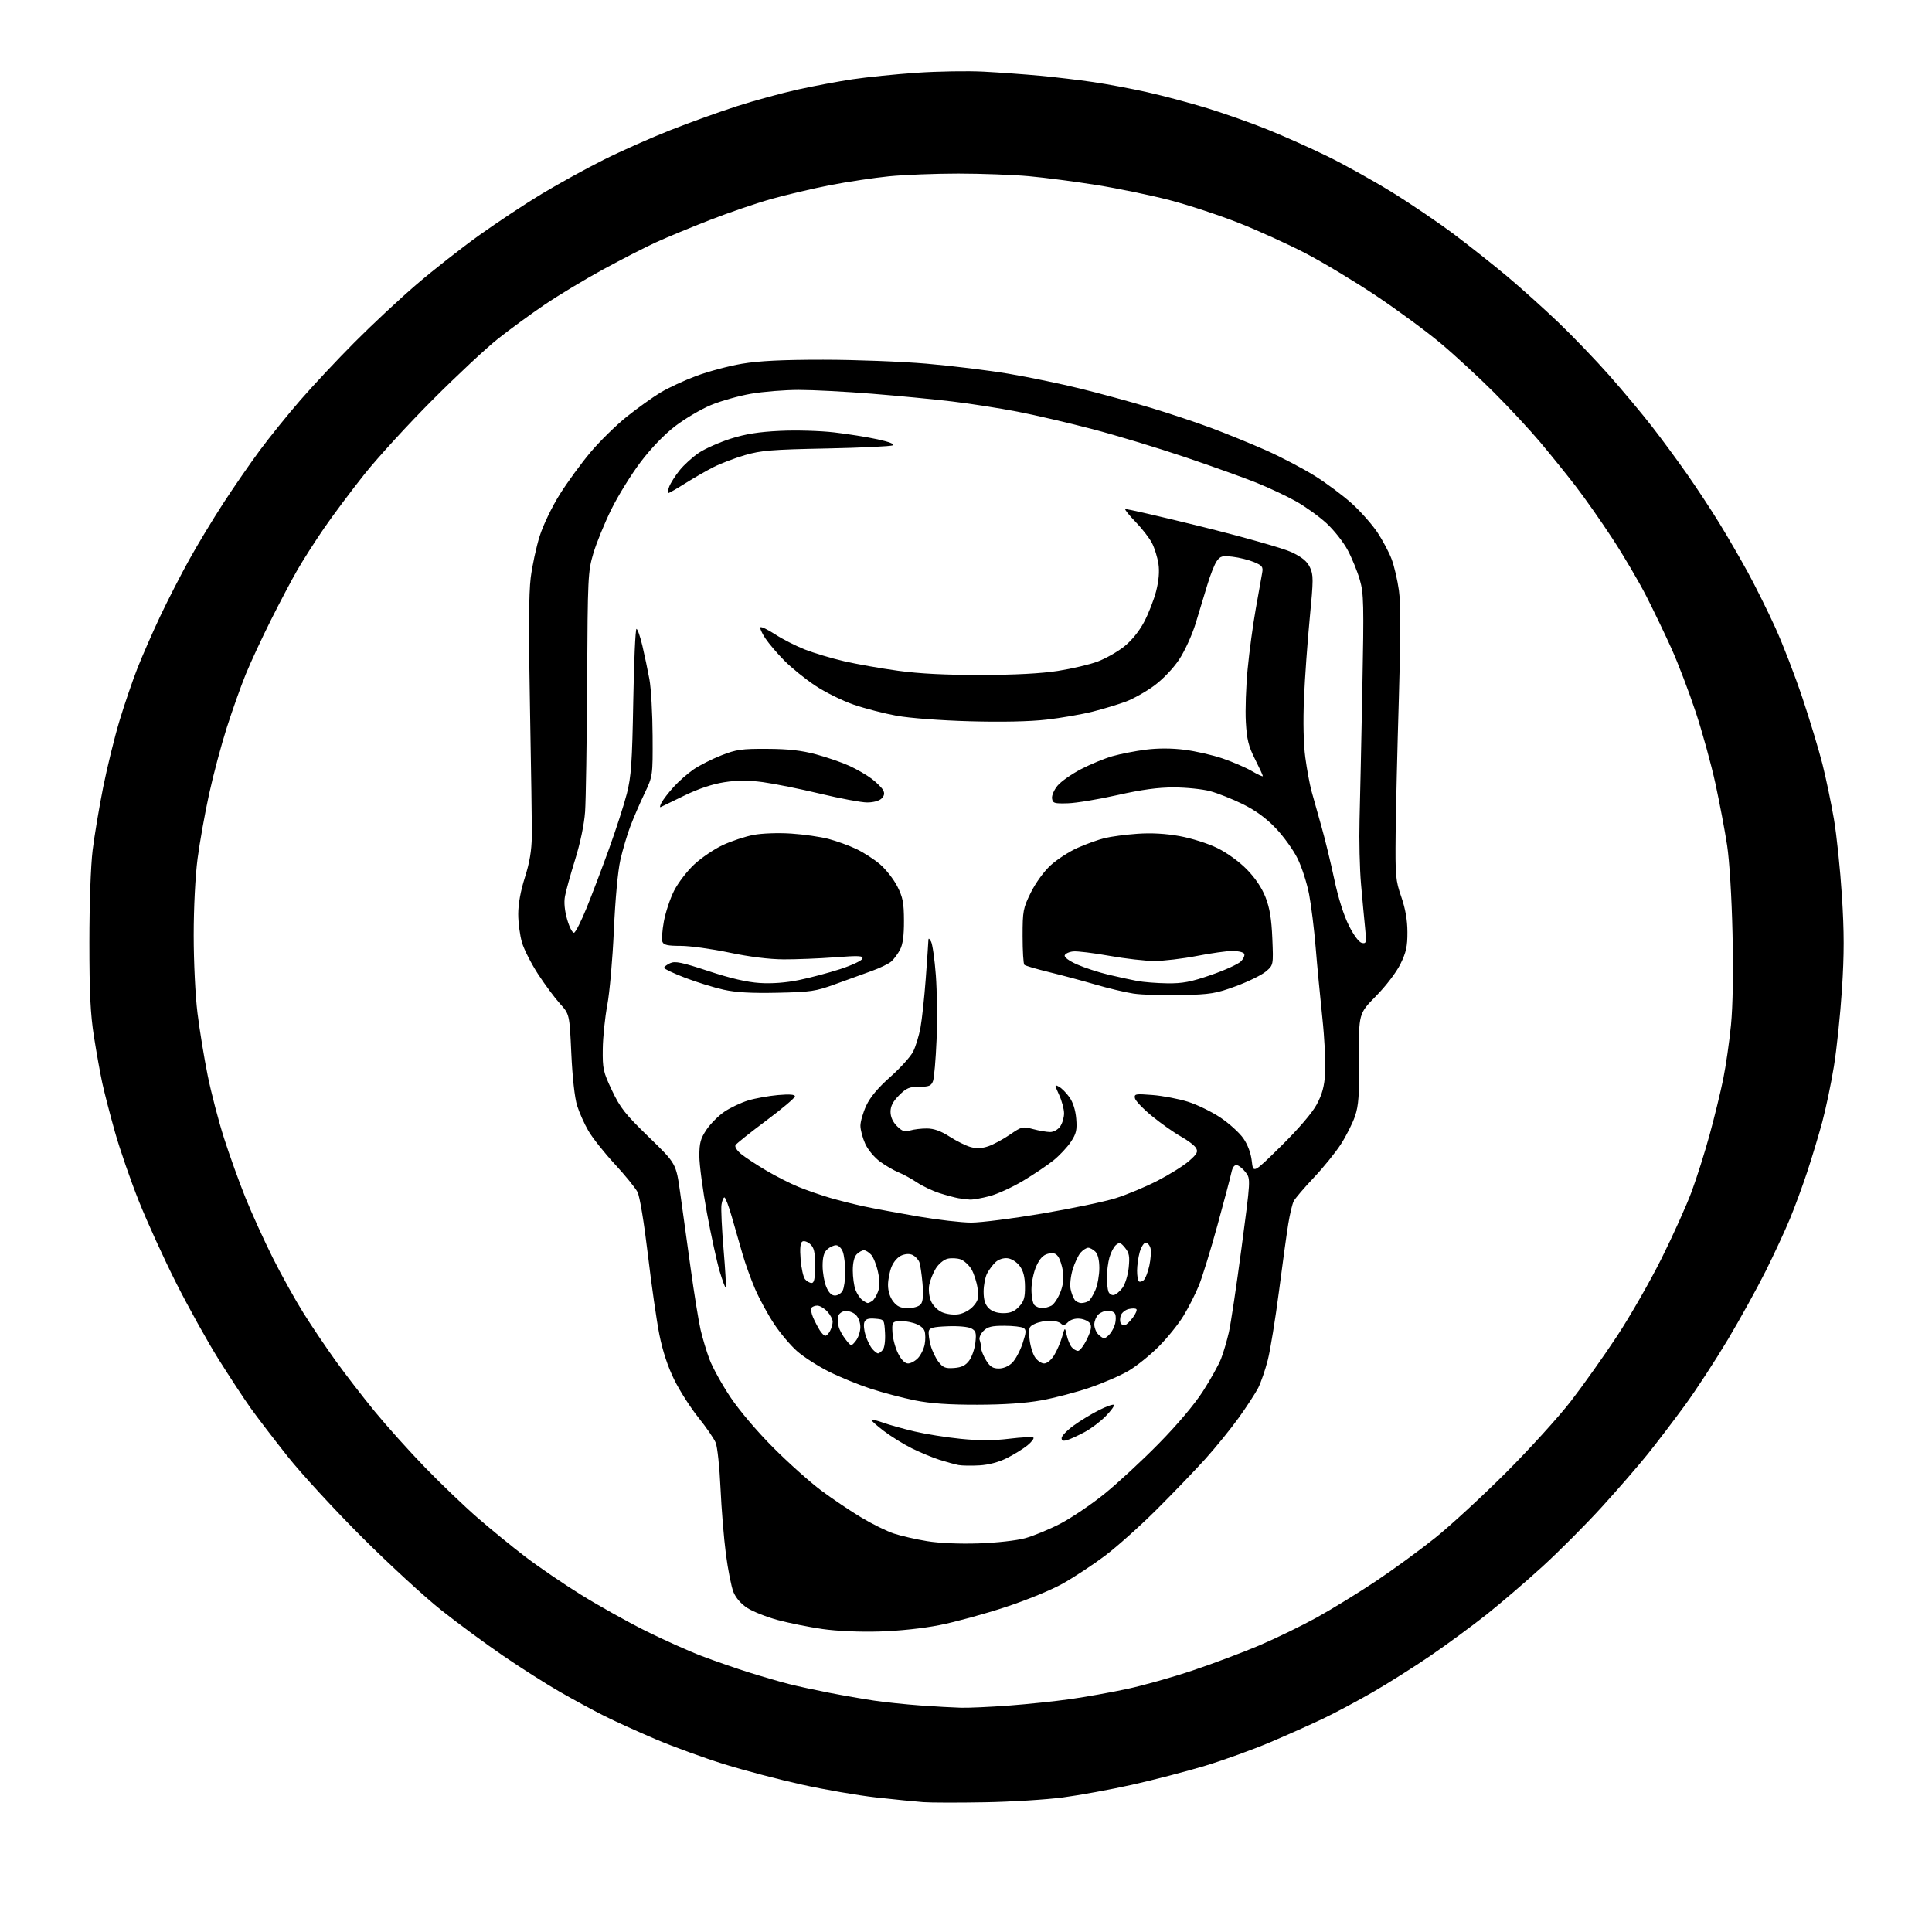<?xml version="1.0" encoding="UTF-8" standalone="no"?>
<svg 
  version="1.1" 
  xmlns="http://www.w3.org/2000/svg" 
  xmlns:xlink="http://www.w3.org/1999/xlink" 
  xmlns:svg="http://www.w3.org/2000/svg"
  xmlns:rdf="http://www.w3.org/1999/02/22-rdf-syntax-ns#"
  xmlns:cc="http://creativecommons.org/ns#"
  xmlns:dc="http://purl.org/dc/elements/1.1/"
  viewBox="0 0 768 768"
  width="768"
  height="768"
>
<style>svg {background-color: white; }</style>"
<path stroke="none" fill="black" fill-rule="evenodd" d="M391.50,716.43C381.05,716.62 370.02,716.60 367.00,716.38C363.98,716.16 355.57,715.32 348.32,714.52C341.07,713.71 327.79,711.42 318.82,709.43C309.84,707.45 295.98,703.80 288.00,701.33C280.02,698.86 267.72,694.38 260.65,691.38C253.58,688.38 244.30,684.16 240.02,682.01C235.75,679.86 227.81,675.55 222.37,672.43C216.94,669.30 206.88,662.90 200.00,658.19C193.12,653.48 182.10,645.36 175.50,640.13C168.90,634.91 154.68,621.83 143.90,611.07C133.12,600.31 119.82,585.85 114.34,578.95C108.87,572.05 102.24,563.40 99.63,559.73C97.01,556.06 91.27,547.31 86.86,540.28C82.46,533.26 74.88,519.62 70.01,509.97C65.14,500.32 58.48,485.69 55.19,477.46C51.91,469.23 47.64,456.88 45.70,450.00C43.76,443.12 41.49,434.35 40.66,430.50C39.82,426.65 38.33,418.32 37.34,412.00C35.94,403.09 35.53,394.64 35.53,374.50C35.53,359.40 36.07,344.10 36.82,338.00C37.53,332.23 39.41,320.95 41.01,312.95C42.61,304.95 45.54,293.03 47.52,286.45C49.51,279.88 52.73,270.45 54.68,265.50C56.64,260.55 60.67,251.34 63.65,245.03C66.63,238.73 71.82,228.60 75.19,222.53C78.56,216.46 84.66,206.35 88.75,200.07C92.83,193.78 99.36,184.33 103.25,179.07C107.15,173.80 114.42,164.79 119.42,159.04C124.41,153.29 134.12,142.92 141.00,136.01C147.88,129.09 158.90,118.80 165.50,113.13C172.10,107.46 183.35,98.63 190.50,93.51C197.65,88.39 208.88,80.96 215.45,77.01C222.02,73.05 233.04,66.99 239.95,63.53C246.85,60.07 258.80,54.76 266.50,51.73C274.20,48.69 286.12,44.40 293.00,42.19C299.88,39.98 310.68,37.03 317.00,35.62C323.32,34.22 333.18,32.37 338.89,31.51C344.60,30.66 356.08,29.49 364.39,28.92C372.70,28.35 384.68,28.15 391.00,28.48C397.32,28.81 407.45,29.55 413.50,30.11C419.55,30.68 429.00,31.80 434.50,32.61C440.00,33.41 449.68,35.22 456.00,36.64C462.32,38.05 473.12,40.93 480.00,43.04C486.88,45.16 497.67,48.98 503.99,51.54C510.31,54.09 520.89,58.82 527.49,62.04C534.10,65.26 545.67,71.69 553.21,76.33C560.75,80.98 572.00,88.61 578.21,93.29C584.42,97.97 593.84,105.43 599.13,109.87C604.43,114.31 613.52,122.48 619.33,128.02C625.14,133.57 634.34,143.15 639.77,149.30C645.21,155.46 652.80,164.55 656.65,169.50C660.50,174.45 666.80,183.00 670.65,188.50C674.50,194.00 680.26,202.74 683.44,207.93C686.63,213.11 691.72,221.89 694.75,227.43C697.78,232.97 702.72,242.90 705.72,249.50C708.72,256.10 713.58,268.70 716.52,277.50C719.46,286.30 723.03,298.11 724.45,303.74C725.87,309.38 727.92,319.20 729.01,325.57C730.10,331.94 731.53,345.67 732.19,356.08C733.11,370.65 733.11,379.21 732.21,393.25C731.56,403.29 730.12,417.12 728.99,424.00C727.87,430.88 725.79,440.77 724.38,446.00C722.97,451.23 720.29,460.11 718.43,465.75C716.57,471.39 713.46,479.84 711.51,484.53C709.57,489.23 705.24,498.56 701.89,505.28C698.53,512.00 691.75,524.27 686.82,532.54C681.88,540.81 674.24,552.51 669.84,558.54C665.44,564.57 658.76,573.33 655.01,578.00C651.26,582.67 643.00,592.18 636.67,599.13C630.33,606.08 619.82,616.63 613.32,622.57C606.82,628.51 596.80,637.12 591.05,641.69C585.30,646.25 575.24,653.66 568.69,658.13C562.13,662.61 551.76,669.16 545.64,672.69C539.51,676.22 530.67,680.93 526.00,683.16C521.33,685.39 511.88,689.61 505.00,692.54C498.12,695.46 486.43,699.69 479.00,701.94C471.57,704.18 458.52,707.57 450.00,709.48C441.48,711.38 429.10,713.64 422.50,714.51C415.90,715.38 401.95,716.25 391.50,716.43zM382.00,678.85C385.02,678.93 393.57,678.54 401.00,677.99C408.43,677.44 419.45,676.28 425.50,675.42C431.55,674.56 441.68,672.75 448.00,671.39C454.32,670.04 466.02,666.75 474.00,664.07C481.98,661.40 493.91,656.91 500.52,654.11C507.12,651.30 517.47,646.27 523.52,642.93C529.56,639.58 540.12,633.08 547.00,628.49C553.88,623.90 564.45,616.17 570.50,611.33C576.55,606.48 589.16,594.86 598.53,585.51C607.89,576.15 619.55,563.33 624.44,557.00C629.33,550.67 637.60,539.02 642.81,531.11C648.02,523.20 656.01,509.25 660.56,500.11C665.11,490.97 670.47,479.06 672.47,473.64C674.48,468.22 677.68,458.09 679.58,451.14C681.49,444.19 683.92,434.23 684.99,429.00C686.05,423.77 687.45,414.10 688.09,407.50C688.83,399.91 689.06,386.50 688.70,371.00C688.37,356.52 687.49,342.21 686.55,336.00C685.67,330.23 683.58,319.20 681.91,311.50C680.23,303.80 676.70,290.98 674.05,283.00C671.40,275.02 667.11,263.77 664.52,258.00C661.93,252.22 657.38,242.76 654.43,236.97C651.47,231.17 645.41,220.87 640.96,214.07C636.52,207.27 629.89,197.83 626.23,193.10C622.57,188.37 616.25,180.54 612.18,175.70C608.11,170.87 599.86,161.99 593.85,155.98C587.83,149.97 578.32,141.19 572.70,136.48C567.09,131.76 555.52,123.25 547.00,117.55C538.48,111.86 525.88,104.27 519.00,100.69C512.12,97.11 500.20,91.69 492.50,88.64C484.80,85.59 472.43,81.51 465.00,79.57C457.57,77.63 444.52,74.93 436.00,73.56C427.48,72.20 415.32,70.61 409.00,70.04C402.68,69.47 390.04,69.01 380.92,69.00C371.81,69.00 359.43,69.49 353.42,70.08C347.42,70.68 336.88,72.26 330.00,73.60C323.12,74.94 312.60,77.42 306.61,79.10C300.62,80.79 289.59,84.56 282.11,87.48C274.62,90.40 264.98,94.39 260.69,96.36C256.39,98.33 246.94,103.18 239.69,107.13C232.43,111.09 222.00,117.38 216.50,121.11C211.00,124.84 202.68,130.92 198.00,134.63C193.32,138.33 181.61,149.27 171.97,158.93C162.33,168.59 150.14,181.90 144.88,188.50C139.62,195.10 132.39,204.78 128.80,210.00C125.22,215.22 120.45,222.68 118.21,226.57C115.96,230.46 111.21,239.46 107.65,246.57C104.09,253.68 99.61,263.32 97.70,268.00C95.79,272.68 92.41,282.19 90.18,289.15C87.96,296.11 84.78,308.03 83.12,315.65C81.45,323.27 79.39,334.81 78.54,341.30C77.63,348.30 77.00,360.72 77.00,371.83C77.00,382.49 77.65,395.82 78.51,402.77C79.34,409.49 81.17,420.63 82.56,427.53C83.96,434.43 86.88,445.62 89.05,452.41C91.22,459.20 95.06,469.87 97.58,476.13C100.10,482.38 104.99,493.12 108.43,500.00C111.88,506.88 117.38,516.77 120.66,522.00C123.94,527.23 129.70,535.77 133.47,541.00C137.23,546.23 144.18,555.23 148.90,561.00C153.63,566.77 162.66,576.83 168.98,583.35C175.30,589.87 184.75,598.92 189.99,603.46C195.22,608.01 203.76,614.97 208.96,618.94C214.16,622.90 224.07,629.66 230.99,633.96C237.90,638.25 249.40,644.68 256.53,648.24C263.66,651.79 273.77,656.33 279.00,658.32C284.23,660.30 292.77,663.27 298.00,664.90C303.23,666.54 310.22,668.57 313.54,669.41C316.87,670.26 324.07,671.82 329.54,672.89C335.02,673.96 343.06,675.36 347.42,676.01C351.77,676.66 360.10,677.53 365.92,677.95C371.74,678.37 378.98,678.77 382.00,678.85zM349.50,648.55C341.67,648.78 332.67,648.38 326.88,647.55C321.59,646.79 313.63,645.19 309.18,643.99C304.74,642.79 299.29,640.63 297.08,639.20C294.55,637.56 292.49,635.18 291.54,632.82C290.71,630.74 289.37,623.97 288.56,617.77C287.75,611.57 286.78,599.75 286.41,591.50C286.04,583.25 285.18,575.15 284.50,573.50C283.82,571.85 280.72,567.35 277.63,563.50C274.53,559.65 270.21,552.90 268.04,548.50C265.45,543.25 263.41,537.06 262.10,530.50C261.01,525.00 258.95,510.67 257.53,498.64C256.02,485.93 254.31,475.56 253.42,473.85C252.58,472.23 248.50,467.21 244.34,462.70C240.17,458.19 235.47,452.25 233.88,449.50C232.28,446.75 230.27,442.25 229.41,439.50C228.45,436.47 227.55,428.32 227.11,418.84C226.39,403.17 226.39,403.17 222.61,398.99C220.54,396.70 216.63,391.43 213.92,387.28C211.22,383.14 208.33,377.47 207.50,374.69C206.68,371.91 206.00,366.82 206.00,363.37C206.00,359.35 206.95,354.13 208.65,348.80C210.52,342.92 211.32,338.17 211.40,332.50C211.45,328.10 211.13,305.15 210.68,281.50C210.10,251.41 210.19,235.86 210.96,229.69C211.57,224.84 213.18,217.38 214.53,213.11C215.92,208.71 219.38,201.52 222.50,196.54C225.54,191.71 231.05,184.15 234.76,179.75C238.47,175.35 244.95,169.00 249.16,165.63C253.38,162.26 259.38,157.96 262.49,156.08C265.60,154.20 272.05,151.21 276.82,149.43C281.60,147.65 289.74,145.48 294.93,144.60C301.67,143.46 310.87,143.00 327.25,143.00C339.84,143.00 358.32,143.71 368.32,144.57C378.32,145.43 393.00,147.23 400.95,148.57C408.90,149.91 421.73,152.57 429.45,154.48C437.18,156.38 449.57,159.76 457.00,161.98C464.43,164.21 475.45,167.87 481.50,170.13C487.55,172.39 497.35,176.39 503.29,179.02C509.22,181.66 517.92,186.22 522.63,189.16C527.33,192.09 534.02,197.09 537.49,200.25C540.96,203.41 545.49,208.54 547.56,211.65C549.62,214.76 552.15,219.51 553.17,222.21C554.20,224.91 555.51,230.52 556.09,234.69C556.83,240.01 556.82,252.85 556.06,277.88C555.47,297.47 554.90,321.60 554.79,331.50C554.62,348.23 554.77,349.99 557.03,356.50C558.67,361.26 559.46,365.74 559.47,370.50C559.50,376.18 558.97,378.58 556.69,383.22C555.07,386.51 550.97,391.90 546.99,395.94C540.10,402.94 540.10,402.94 540.25,420.72C540.37,435.31 540.08,439.43 538.64,443.69C537.67,446.54 535.14,451.57 533.01,454.86C530.89,458.15 526.03,464.14 522.22,468.17C518.41,472.20 514.83,476.40 514.26,477.50C513.70,478.60 512.73,482.65 512.11,486.50C511.48,490.35 509.81,502.49 508.39,513.48C506.96,524.47 504.97,536.70 503.96,540.65C502.95,544.60 501.24,549.56 500.17,551.67C499.09,553.78 495.63,559.10 492.48,563.50C489.33,567.90 483.32,575.30 479.13,579.95C474.93,584.60 466.15,593.73 459.60,600.25C453.06,606.76 443.88,614.96 439.20,618.47C434.53,621.98 427.08,626.89 422.65,629.39C418.04,632.00 408.19,636.05 399.55,638.89C391.27,641.61 379.55,644.81 373.50,646.00C366.91,647.31 357.29,648.33 349.50,648.55zM389.00,613.52C396.14,613.28 404.07,612.40 407.50,611.46C410.80,610.56 417.10,607.96 421.50,605.68C425.90,603.39 433.77,598.08 439.00,593.86C444.23,589.64 453.96,580.64 460.63,573.85C468.11,566.24 474.86,558.24 478.22,553.00C481.22,548.33 484.45,542.53 485.39,540.12C486.32,537.71 487.72,532.98 488.49,529.62C489.26,526.25 491.52,511.17 493.52,496.10C497.15,468.82 497.15,468.68 495.23,466.10C494.16,464.67 492.59,463.36 491.74,463.19C490.68,462.99 489.96,463.95 489.48,466.19C489.10,468.01 486.59,477.46 483.92,487.19C481.25,496.92 477.95,507.61 476.60,510.95C475.24,514.29 472.49,519.73 470.48,523.03C468.48,526.33 464.04,531.84 460.62,535.27C457.20,538.70 451.82,543.03 448.66,544.90C445.50,546.77 438.54,549.79 433.20,551.61C427.87,553.44 419.23,555.70 414.00,556.65C407.67,557.79 399.16,558.38 388.50,558.40C377.17,558.42 369.94,557.91 363.73,556.68C358.91,555.71 350.97,553.62 346.08,552.03C341.20,550.43 333.67,547.35 329.35,545.17C325.03,542.99 319.38,539.35 316.80,537.07C314.21,534.78 310.10,529.90 307.67,526.21C305.23,522.52 301.88,516.35 300.21,512.50C298.54,508.65 296.27,502.35 295.16,498.50C294.04,494.65 292.14,488.01 290.92,483.75C289.70,479.49 288.38,476.00 287.97,476.00C287.56,476.00 287.03,477.31 286.80,478.92C286.56,480.52 286.94,488.50 287.63,496.64C288.32,504.79 288.71,511.62 288.50,511.83C288.29,512.04 287.20,509.13 286.08,505.36C284.96,501.59 282.68,491.15 281.02,482.16C279.36,473.17 278.00,463.00 278.00,459.56C278.00,454.33 278.47,452.60 280.87,449.02C282.45,446.67 285.68,443.45 288.04,441.86C290.40,440.28 294.62,438.29 297.42,437.44C300.21,436.59 305.54,435.63 309.25,435.30C313.88,434.90 316.00,435.06 316.00,435.82C316.00,436.43 310.84,440.78 304.54,445.49C298.24,450.20 292.77,454.56 292.38,455.19C291.98,455.84 292.93,457.36 294.59,458.72C296.19,460.03 300.65,462.97 304.50,465.25C308.35,467.54 314.20,470.51 317.50,471.85C320.80,473.19 326.43,475.13 330.00,476.18C333.57,477.22 339.63,478.74 343.45,479.56C347.27,480.38 356.86,482.17 364.76,483.53C372.66,484.89 382.27,486.00 386.11,486.00C389.95,486.00 402.64,484.38 414.30,482.40C425.96,480.43 439.10,477.68 443.50,476.30C447.90,474.92 455.38,471.80 460.13,469.36C464.87,466.92 470.50,463.40 472.63,461.54C475.87,458.71 476.32,457.86 475.42,456.33C474.82,455.32 472.12,453.27 469.42,451.77C466.71,450.26 461.58,446.64 458.01,443.72C454.43,440.80 451.35,437.58 451.15,436.56C450.82,434.84 451.36,434.74 458.15,435.28C462.19,435.60 468.51,436.80 472.19,437.95C475.87,439.10 481.71,441.95 485.17,444.27C488.63,446.60 492.71,450.30 494.25,452.51C495.99,455.02 497.25,458.38 497.60,461.51C498.17,466.50 498.17,466.50 509.34,455.49C516.23,448.68 521.61,442.40 523.41,439.05C525.60,434.98 526.44,431.87 526.78,426.53C527.03,422.62 526.52,412.69 525.64,404.46C524.77,396.23 523.57,383.65 522.99,376.50C522.40,369.35 521.23,359.90 520.39,355.50C519.55,351.10 517.50,344.72 515.83,341.33C514.17,337.94 510.26,332.51 507.15,329.25C503.28,325.20 499.14,322.18 494.00,319.64C489.88,317.61 484.02,315.29 481.00,314.49C477.98,313.68 471.51,313.02 466.63,313.01C460.32,313.00 453.83,313.89 444.13,316.07C436.63,317.76 427.80,319.22 424.50,319.32C419.09,319.48 418.47,319.29 418.20,317.39C418.03,316.23 419.03,313.93 420.42,312.28C421.81,310.63 425.99,307.69 429.72,305.75C433.45,303.81 439.08,301.49 442.23,300.59C445.38,299.69 451.34,298.53 455.47,298.00C460.30,297.39 465.78,297.40 470.85,298.04C475.19,298.58 482.01,300.14 486.01,301.50C490.01,302.87 495.25,305.13 497.64,306.53C500.04,307.94 502.00,308.83 502.00,308.51C502.00,308.20 500.59,305.14 498.86,301.72C496.30,296.64 495.63,293.95 495.24,287.00C494.97,282.33 495.29,272.88 495.95,266.00C496.60,259.12 498.06,248.32 499.19,242.00C500.32,235.68 501.46,229.26 501.73,227.75C502.17,225.33 501.77,224.80 498.50,223.44C496.45,222.58 492.64,221.63 490.03,221.32C485.87,220.82 485.09,221.04 483.67,223.06C482.78,224.33 481.11,228.55 479.95,232.44C478.79,236.32 476.69,243.27 475.27,247.87C473.82,252.55 470.92,258.88 468.68,262.24C466.35,265.73 462.21,270.06 458.81,272.56C455.59,274.93 450.51,277.79 447.54,278.90C444.56,280.01 438.61,281.81 434.31,282.90C430.01,283.98 421.77,285.41 416.00,286.07C409.30,286.84 398.26,287.07 385.50,286.72C373.97,286.40 361.69,285.47 356.50,284.54C351.55,283.64 343.85,281.66 339.38,280.12C334.92,278.59 328.03,275.18 324.07,272.55C320.12,269.92 314.60,265.46 311.81,262.63C309.01,259.81 305.60,255.80 304.22,253.73C302.84,251.66 301.98,249.69 302.31,249.35C302.64,249.02 305.30,250.31 308.21,252.21C311.12,254.11 316.43,256.81 320.00,258.21C323.57,259.61 330.55,261.69 335.50,262.84C340.45,263.99 350.12,265.70 357.00,266.64C365.55,267.81 375.98,268.33 390.00,268.31C403.56,268.28 413.91,267.73 420.57,266.69C426.11,265.82 433.20,264.15 436.32,262.98C439.45,261.81 444.15,259.15 446.78,257.08C449.75,254.73 452.78,251.02 454.77,247.29C456.53,243.98 458.69,238.45 459.58,235.00C460.64,230.85 460.95,227.17 460.50,224.14C460.12,221.61 458.98,217.92 457.96,215.92C456.94,213.93 454.03,210.16 451.49,207.55C448.95,204.93 447.06,202.60 447.30,202.37C447.53,202.14 461.20,205.28 477.67,209.35C494.14,213.43 510.20,217.98 513.37,219.48C517.57,221.47 519.56,223.10 520.71,225.51C522.14,228.52 522.14,230.31 520.64,245.74C519.74,255.05 518.71,269.38 518.36,277.58C517.96,286.93 518.16,295.71 518.88,301.10C519.51,305.83 520.64,311.90 521.38,314.60C522.12,317.29 523.88,323.55 525.28,328.50C526.69,333.45 528.99,342.90 530.39,349.50C531.98,356.97 534.19,363.95 536.23,367.99C538.23,371.94 540.25,374.62 541.40,374.84C543.15,375.18 543.25,374.72 542.65,368.85C542.29,365.36 541.56,357.52 541.03,351.44C540.49,345.36 540.23,333.88 540.44,325.94C540.65,318.00 541.15,294.62 541.55,273.99C542.21,240.05 542.12,235.90 540.55,230.49C539.60,227.19 537.44,221.89 535.74,218.70C534.05,215.51 530.23,210.67 527.26,207.96C524.29,205.24 518.85,201.34 515.18,199.28C511.51,197.22 504.45,193.90 499.50,191.91C494.55,189.92 481.73,185.32 471.00,181.69C460.27,178.07 443.80,173.08 434.38,170.61C424.97,168.14 411.47,165.00 404.38,163.63C397.30,162.26 385.65,160.44 378.50,159.59C371.35,158.73 357.03,157.35 346.67,156.52C336.32,155.68 323.21,155.00 317.55,155.00C311.89,155.00 303.31,155.69 298.49,156.53C293.67,157.37 286.52,159.39 282.61,161.02C278.70,162.65 272.35,166.38 268.50,169.32C264.15,172.63 258.93,178.04 254.72,183.58C250.99,188.49 245.71,197.00 243.00,202.50C240.29,208.00 237.07,215.88 235.85,220.00C233.72,227.18 233.62,229.35 233.39,271.00C233.26,294.93 232.89,318.17 232.58,322.67C232.22,327.68 230.70,335.01 228.63,341.67C226.78,347.62 224.95,354.21 224.58,356.30C224.13,358.75 224.46,362.07 225.49,365.62C226.39,368.70 227.59,370.97 228.21,370.76C228.83,370.56 231.06,366.14 233.17,360.94C235.28,355.75 239.29,345.20 242.07,337.50C244.86,329.80 248.05,319.90 249.18,315.50C250.91,308.68 251.29,303.27 251.73,278.75C252.01,262.94 252.59,250.00 253.01,250.00C253.44,250.00 254.50,253.04 255.37,256.75C256.24,260.46 257.49,266.43 258.15,270.00C258.81,273.57 259.38,283.70 259.42,292.50C259.50,308.50 259.50,308.50 256.17,315.50C254.33,319.35 251.80,325.21 250.55,328.51C249.29,331.82 247.52,337.82 246.60,341.85C245.61,346.22 244.57,357.49 244.02,369.83C243.52,381.20 242.34,394.55 241.41,399.50C240.48,404.45 239.67,412.32 239.61,417.00C239.51,424.88 239.78,426.09 243.29,433.50C246.56,440.40 248.58,442.95 257.92,452.00C268.75,462.50 268.75,462.50 270.36,474.00C271.24,480.32 273.12,493.82 274.52,504.00C275.93,514.17 277.71,525.22 278.48,528.55C279.25,531.88 280.85,537.21 282.05,540.40C283.24,543.58 286.96,550.31 290.32,555.35C293.94,560.76 300.94,569.01 307.47,575.54C313.53,581.62 322.10,589.27 326.50,592.54C330.90,595.81 338.01,600.60 342.31,603.18C346.60,605.77 352.44,608.65 355.27,609.59C358.11,610.53 364.05,611.90 368.47,612.62C373.38,613.43 381.35,613.77 389.00,613.52zM389.31,582.51C386.11,582.69 382.38,582.63 381.00,582.37C379.62,582.10 376.25,581.18 373.50,580.31C370.75,579.43 365.80,577.38 362.50,575.75C359.20,574.12 354.13,570.97 351.22,568.75C348.32,566.53 346.12,564.55 346.32,564.35C346.52,564.14 348.67,564.69 351.09,565.55C353.52,566.42 359.10,567.98 363.50,569.02C367.90,570.06 376.18,571.39 381.89,571.96C389.25,572.70 394.89,572.69 401.22,571.92C406.14,571.32 410.45,571.11 410.79,571.46C411.14,571.81 410.09,573.19 408.46,574.53C406.83,575.87 403.16,578.15 400.31,579.58C396.99,581.24 393.02,582.30 389.31,582.51zM424.25,572.45C422.62,572.95 422.00,572.72 422.00,571.65C422.00,570.84 424.14,568.61 426.75,566.71C429.36,564.80 433.91,562.04 436.85,560.56C439.79,559.08 442.46,558.13 442.78,558.45C443.11,558.77 441.67,560.78 439.58,562.91C437.50,565.05 433.70,567.91 431.15,569.28C428.59,570.65 425.49,572.08 424.25,572.45zM379.26,543.80C382.25,543.58 383.81,542.82 385.26,540.86C386.34,539.41 387.45,536.20 387.73,533.71C388.17,529.84 387.94,529.04 386.10,528.06C384.89,527.41 380.84,527.04 376.75,527.21C370.93,527.44 369.46,527.83 369.20,529.17C369.03,530.10 369.36,532.62 369.94,534.79C370.53,536.96 371.96,539.95 373.12,541.42C374.88,543.67 375.88,544.05 379.26,543.80zM397.03,544.00C398.90,544.00 400.99,543.10 402.40,541.69C403.67,540.42 405.51,536.99 406.48,534.07C407.95,529.64 408.01,528.62 406.87,527.90C406.12,527.42 402.69,527.02 399.25,527.02C394.24,527.00 392.59,527.41 390.92,529.08C389.78,530.22 389.11,531.83 389.42,532.66C389.74,533.49 390.00,534.91 390.00,535.83C390.01,536.75 390.90,538.96 391.99,540.75C393.53,543.28 394.65,544.00 397.03,544.00zM360.98,542.00C362.05,542.00 363.83,541.02 364.95,539.82C366.06,538.63 367.25,536.19 367.58,534.41C367.92,532.63 367.90,530.24 367.53,529.11C367.14,527.85 365.42,526.61 363.15,525.93C361.09,525.31 358.31,524.96 356.96,525.15C354.73,525.47 354.53,525.90 354.78,529.85C354.93,532.24 355.95,535.95 357.05,538.10C358.33,540.61 359.73,542.00 360.98,542.00zM415.04,542.00C416.21,542.00 417.85,540.66 419.03,538.75C420.13,536.96 421.54,533.70 422.17,531.50C423.32,527.50 423.32,527.50 424.03,530.74C424.42,532.53 425.31,534.67 425.99,535.49C426.68,536.32 427.82,537.00 428.53,537.00C429.24,537.00 430.83,534.91 432.07,532.36C433.71,528.97 434.04,527.29 433.31,526.11C432.75,525.22 430.94,524.36 429.27,524.20C427.43,524.01 425.59,524.55 424.56,525.58C423.30,526.84 422.58,526.98 421.74,526.14C421.11,525.51 419.14,525.00 417.35,525.00C415.56,525.00 412.90,525.54 411.44,526.21C409.00,527.32 408.82,527.80 409.24,532.15C409.49,534.76 410.45,538.04 411.37,539.44C412.29,540.85 413.94,542.00 415.04,542.00zM349.03,538.00C349.43,538.00 350.28,537.36 350.93,536.58C351.61,535.76 351.98,532.90 351.81,529.83C351.50,524.50 351.50,524.50 347.88,524.20C345.20,523.97 344.08,524.34 343.60,525.60C343.24,526.54 343.46,528.92 344.10,530.90C344.73,532.88 345.94,535.29 346.78,536.25C347.62,537.21 348.64,538.00 349.03,538.00zM340.18,533.03C341.18,531.79 342.00,529.32 342.00,527.54C342.00,525.63 341.22,523.60 340.08,522.57C339.03,521.62 337.12,520.99 335.84,521.17C334.56,521.35 333.36,522.32 333.17,523.33C332.98,524.34 333.08,526.17 333.39,527.42C333.70,528.66 334.95,530.93 336.16,532.47C338.36,535.27 338.36,535.27 340.18,533.03zM438.92,532.00C439.34,532.00 440.37,531.21 441.20,530.25C442.04,529.29 442.98,527.44 443.29,526.15C443.61,524.86 443.62,523.18 443.32,522.40C443.03,521.63 441.74,521.00 440.46,521.00C439.19,521.00 437.44,521.71 436.57,522.57C435.71,523.44 435.00,525.20 435.00,526.50C435.00,527.80 435.71,529.56 436.57,530.43C437.44,531.29 438.49,532.00 438.92,532.00zM328.08,531.00C328.55,531.00 329.40,530.13 329.96,529.07C330.53,528.00 331.00,526.34 331.00,525.38C331.00,524.42 330.02,522.59 328.83,521.31C327.63,520.04 325.86,519.00 324.88,519.00C323.91,519.00 322.86,519.42 322.55,519.93C322.23,520.43 322.53,522.12 323.20,523.68C323.87,525.23 325.06,527.51 325.83,528.75C326.60,529.99 327.61,531.00 328.08,531.00zM447.28,526.74C447.88,526.54 449.28,525.17 450.37,523.70C451.47,522.23 452.08,520.75 451.73,520.40C451.38,520.05 449.98,520.04 448.61,520.38C447.25,520.72 445.85,521.90 445.50,522.99C445.15,524.09 445.17,525.46 445.53,526.04C445.89,526.63 446.68,526.94 447.28,526.74zM381.00,522.45C383.02,522.14 385.50,520.79 386.86,519.27C388.86,517.03 389.13,515.95 388.61,512.15C388.27,509.69 387.18,506.29 386.19,504.59C385.20,502.90 383.24,501.11 381.84,500.61C380.43,500.12 378.08,500.01 376.61,500.38C375.13,500.75 373.06,502.49 371.97,504.28C370.89,506.05 369.73,508.97 369.39,510.77C369.04,512.62 369.33,515.38 370.06,517.14C370.80,518.93 372.65,520.82 374.42,521.61C376.18,522.40 379.01,522.76 381.00,522.45zM398.83,522.00C401.65,522.00 403.29,521.32 405.08,519.42C407.04,517.32 407.49,515.82 407.45,511.42C407.41,507.59 406.80,505.20 405.35,503.25C404.18,501.68 402.13,500.36 400.56,500.18C398.93,499.98 397.01,500.59 395.81,501.67C394.70,502.68 393.17,504.71 392.40,506.20C391.63,507.68 391.00,510.95 391.00,513.45C391.00,516.67 391.59,518.59 393.00,520.00C394.30,521.30 396.33,522.00 398.83,522.00zM360.95,520.00C363.14,520.00 365.29,519.35 366.02,518.48C366.90,517.41 367.11,514.92 366.72,510.23C366.40,506.53 365.83,502.70 365.45,501.72C365.08,500.74 363.95,499.51 362.95,498.97C361.77,498.34 360.22,498.35 358.52,498.99C356.98,499.58 355.31,501.42 354.45,503.46C353.65,505.37 353.00,508.69 353.00,510.83C353.00,513.26 353.78,515.72 355.07,517.37C356.66,519.39 358.03,520.00 360.95,520.00zM414.27,520.00C415.29,520.00 416.95,519.56 417.95,519.03C418.94,518.50 420.52,516.15 421.46,513.81C422.62,510.91 422.96,508.24 422.54,505.41C422.20,503.13 421.33,500.47 420.61,499.49C419.65,498.17 418.60,497.88 416.59,498.39C414.67,498.87 413.31,500.30 411.96,503.29C410.90,505.62 410.03,509.76 410.02,512.55C410.01,515.33 410.54,518.14 411.20,518.80C411.86,519.46 413.24,520.00 414.27,520.00zM344.94,517.98C345.25,517.98 346.03,517.63 346.69,517.21C347.34,516.80 348.37,515.15 348.98,513.55C349.78,511.44 349.79,509.25 349.01,505.61C348.42,502.84 347.20,499.78 346.31,498.79C345.42,497.81 344.12,497.00 343.42,497.00C342.72,497.00 341.44,497.71 340.57,498.57C339.57,499.57 339.00,501.92 339.00,505.01C339.00,507.68 339.47,511.14 340.05,512.68C340.62,514.23 341.83,516.06 342.74,516.75C343.64,517.44 344.63,517.99 344.94,517.98zM429.87,517.98C430.77,517.98 432.05,517.62 432.71,517.20C433.38,516.78 434.61,514.77 435.46,512.75C436.31,510.72 437.00,506.83 437.00,504.10C437.00,500.93 436.43,498.58 435.43,497.57C434.56,496.71 433.28,496.00 432.58,496.00C431.88,496.00 430.53,496.86 429.59,497.91C428.64,498.95 427.21,501.99 426.40,504.65C425.59,507.37 425.23,510.81 425.59,512.49C425.94,514.15 426.68,516.06 427.24,516.75C427.79,517.44 428.98,517.99 429.87,517.98zM331.91,515.00C333.02,515.00 334.40,514.13 334.96,513.07C335.53,512.00 336.00,508.66 336.00,505.63C336.00,502.61 335.56,498.98 335.02,497.57C334.49,496.15 333.29,495.00 332.35,495.00C331.42,495.00 329.83,495.74 328.83,496.65C327.53,497.83 327.00,499.73 327.00,503.19C327.00,505.87 327.65,509.62 328.45,511.53C329.42,513.86 330.56,515.00 331.91,515.00zM442.77,514.80C443.60,514.63 445.15,513.35 446.20,511.94C447.25,510.53 448.36,506.95 448.67,503.94C449.13,499.45 448.88,498.07 447.23,496.03C445.52,493.92 445.00,493.76 443.63,494.89C442.75,495.62 441.58,497.86 441.02,499.86C440.47,501.86 440.01,505.38 440.01,507.67C440.00,509.96 440.28,512.57 440.63,513.47C440.97,514.36 441.93,514.96 442.77,514.80zM322.62,510.00C323.66,510.00 324.00,508.30 324.00,503.15C324.00,497.65 323.62,495.97 322.06,494.56C321.00,493.59 319.59,493.13 318.94,493.54C318.13,494.04 317.91,496.31 318.26,500.65C318.54,504.15 319.33,507.69 320.01,508.51C320.69,509.33 321.86,510.00 322.62,510.00zM454.59,508.93C455.29,508.34 456.32,505.73 456.88,503.11C457.44,500.49 457.65,497.37 457.34,496.17C457.02,494.98 456.17,494.00 455.43,494.00C454.70,494.00 453.63,495.69 453.05,497.75C452.48,499.81 452.01,503.11 452.01,505.08C452.00,507.05 452.30,508.96 452.66,509.32C453.02,509.69 453.89,509.51 454.59,508.93zM385.54,476.86C384.42,476.79 382.38,476.54 381.00,476.31C379.62,476.08 376.25,475.17 373.50,474.30C370.75,473.42 366.70,471.50 364.50,470.03C362.30,468.56 359.02,466.77 357.21,466.04C355.40,465.32 352.10,463.41 349.88,461.80C347.60,460.14 345.02,457.06 343.95,454.69C342.90,452.38 342.04,449.15 342.03,447.50C342.03,445.85 343.07,442.25 344.35,439.49C345.92,436.12 349.03,432.41 353.90,428.09C357.87,424.57 361.95,420.06 362.96,418.07C363.98,416.08 365.30,411.76 365.91,408.48C366.51,405.19 367.45,396.45 368.00,389.05C368.55,381.65 369.01,374.90 369.03,374.05C369.06,372.79 369.26,372.84 370.10,374.28C370.67,375.27 371.53,381.27 372.01,387.63C372.49,393.99 372.62,405.56 372.30,413.35C371.98,421.13 371.34,428.51 370.88,429.75C370.18,431.64 369.31,432.00 365.42,432.00C361.50,432.00 360.29,432.51 357.40,435.40C354.97,437.83 354.00,439.70 354.00,441.95C354.00,443.98 354.90,445.99 356.55,447.64C358.63,449.72 359.60,450.04 361.80,449.38C363.29,448.93 366.30,448.57 368.50,448.59C371.27,448.61 374.03,449.60 377.47,451.82C380.20,453.58 383.96,455.45 385.84,455.97C388.21,456.62 390.35,456.52 392.92,455.64C394.94,454.94 398.79,452.87 401.47,451.02C406.13,447.82 406.52,447.72 410.68,448.84C413.07,449.48 416.12,450.00 417.46,450.00C418.83,450.00 420.56,449.04 421.44,447.78C422.30,446.56 422.99,444.19 422.98,442.53C422.97,440.86 422.09,437.58 421.02,435.24C419.14,431.10 419.14,431.00 420.97,431.99C422.01,432.54 423.87,434.42 425.11,436.16C426.53,438.15 427.53,441.29 427.81,444.67C428.18,449.18 427.85,450.63 425.69,453.89C424.28,456.02 421.19,459.32 418.82,461.23C416.44,463.15 411.01,466.81 406.74,469.37C402.48,471.93 396.42,474.70 393.28,475.51C390.15,476.33 386.66,476.94 385.54,476.86zM469.50,395.57C462.35,395.74 453.80,395.46 450.50,394.95C447.20,394.44 440.45,392.84 435.50,391.38C430.55,389.93 422.31,387.72 417.19,386.47C412.06,385.22 407.56,383.90 407.19,383.52C406.81,383.14 406.50,378.02 406.50,372.14C406.50,362.11 406.70,361.05 409.75,354.85C411.64,351.02 414.92,346.48 417.59,344.02C420.11,341.70 424.95,338.55 428.34,337.04C431.73,335.53 436.59,333.78 439.13,333.16C441.68,332.54 447.53,331.76 452.13,331.44C457.71,331.05 463.31,331.36 468.93,332.37C473.70,333.24 480.20,335.30 483.93,337.13C487.77,339.01 492.65,342.55 495.66,345.63C499.01,349.06 501.61,352.94 503.08,356.70C504.74,360.98 505.45,365.28 505.77,373.07C506.21,383.65 506.21,383.65 503.17,386.21C501.49,387.61 496.16,390.23 491.31,392.01C483.34,394.95 481.26,395.29 469.50,395.57zM309.00,394.63C298.67,394.85 292.52,394.50 287.62,393.41C283.83,392.57 276.97,390.45 272.38,388.69C267.78,386.94 264.02,385.15 264.01,384.73C264.00,384.30 265.08,383.47 266.39,382.87C268.37,381.97 271.03,382.52 281.64,386.02C290.41,388.91 296.89,390.42 302.01,390.75C306.87,391.06 312.38,390.65 317.60,389.58C322.05,388.67 329.44,386.71 334.03,385.22C338.62,383.72 342.57,381.87 342.82,381.09C343.20,379.91 341.49,379.82 331.89,380.55C325.62,381.02 316.45,381.38 311.50,381.36C305.73,381.33 297.97,380.36 289.89,378.66C282.95,377.20 274.27,376.00 270.60,376.00C265.39,376.00 263.80,375.65 263.32,374.38C262.98,373.50 263.24,369.84 263.90,366.26C264.56,362.68 266.38,357.22 267.94,354.11C269.51,351.01 273.10,346.31 275.92,343.67C278.74,341.03 283.87,337.55 287.31,335.94C290.76,334.33 296.26,332.51 299.54,331.89C302.96,331.25 309.34,331.02 314.50,331.36C319.45,331.68 326.12,332.64 329.33,333.48C332.53,334.32 337.50,336.12 340.37,337.48C343.23,338.84 347.49,341.58 349.83,343.58C352.17,345.59 355.26,349.54 356.70,352.36C358.89,356.68 359.32,358.85 359.34,366.00C359.37,371.89 358.89,375.42 357.79,377.50C356.92,379.15 355.37,381.25 354.35,382.17C353.33,383.08 349.80,384.80 346.50,385.98C343.20,387.17 336.68,389.53 332.00,391.23C324.21,394.07 322.29,394.35 309.00,394.63zM464.00,390.88C470.10,390.96 473.34,390.35 481.39,387.57C486.83,385.70 492.17,383.27 493.26,382.18C494.35,381.09 494.94,379.71 494.56,379.10C494.19,378.50 492.12,378.00 489.98,378.00C487.83,378.00 481.44,378.90 475.79,380.00C470.13,381.10 462.54,382.00 458.92,382.00C455.31,382.00 447.23,381.08 440.97,379.95C434.72,378.83 428.26,378.04 426.63,378.20C424.99,378.37 423.47,379.07 423.24,379.77C422.99,380.52 424.97,381.98 428.16,383.39C431.10,384.69 436.65,386.50 440.50,387.42C444.35,388.33 449.52,389.47 452.00,389.93C454.48,390.40 459.88,390.83 464.00,390.88zM262.65,320.82C262.19,321.04 262.34,320.24 262.99,319.03C263.63,317.81 265.79,315.02 267.78,312.83C269.76,310.63 273.32,307.50 275.68,305.87C278.05,304.25 283.02,301.72 286.74,300.27C292.71,297.92 294.84,297.62 305.00,297.68C313.44,297.72 318.61,298.31 324.41,299.87C328.76,301.04 334.72,303.10 337.65,304.44C340.57,305.78 344.57,308.10 346.53,309.59C348.49,311.09 350.52,313.11 351.05,314.09C351.73,315.36 351.55,316.31 350.43,317.43C349.50,318.36 347.15,319.00 344.68,318.99C342.38,318.99 333.98,317.42 326.00,315.50C318.02,313.59 307.81,311.53 303.31,310.92C297.31,310.12 293.18,310.13 287.88,310.95C283.19,311.68 277.62,313.54 272.07,316.24C267.36,318.53 263.12,320.59 262.65,320.82zM265.67,196.00C265.33,196.00 265.49,194.85 266.02,193.45C266.55,192.04 268.43,189.10 270.19,186.91C271.95,184.72 275.42,181.59 277.90,179.94C280.38,178.30 286.03,175.81 290.45,174.39C296.34,172.52 301.60,171.68 310.03,171.28C316.37,170.97 326.05,171.24 331.53,171.88C337.01,172.51 344.83,173.76 348.89,174.65C353.49,175.65 355.76,176.55 354.89,177.02C354.13,177.44 342.25,178.00 328.50,178.28C306.85,178.71 302.52,179.06 296.16,180.91C292.13,182.09 286.50,184.23 283.66,185.67C280.82,187.11 275.75,190.02 272.39,192.14C269.03,194.26 266.01,196.00 265.67,196.00z" />

</svg>